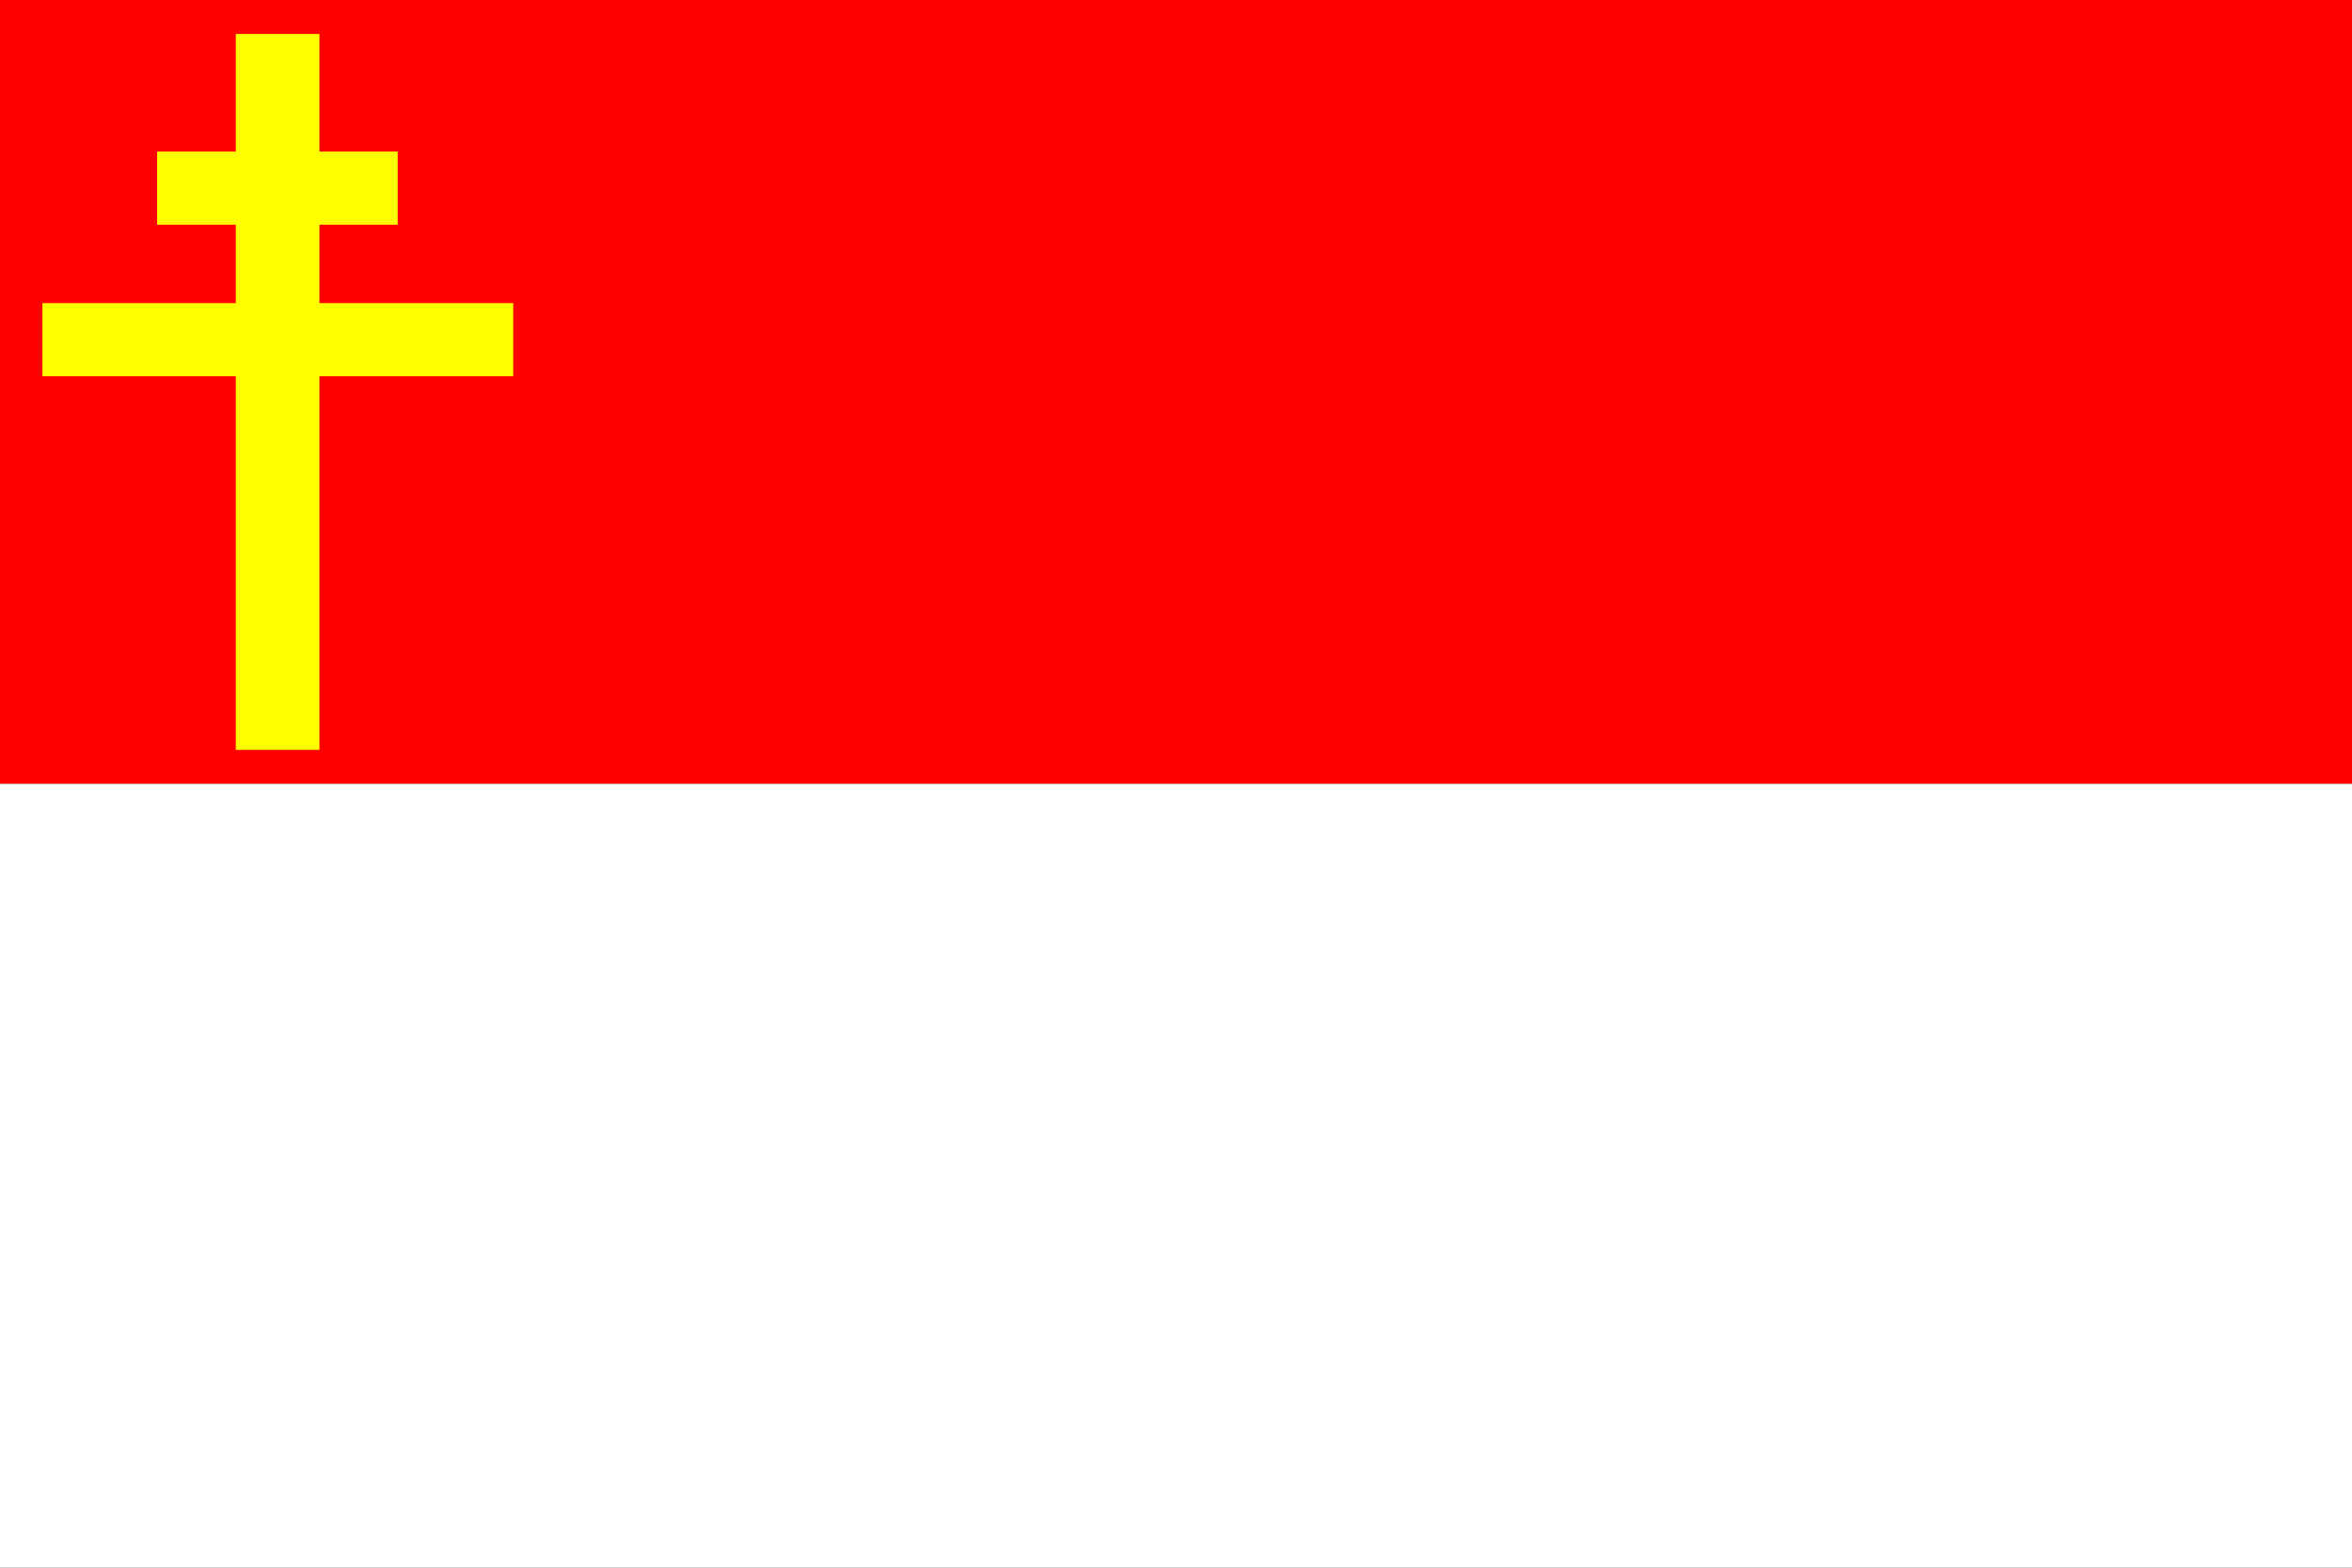 <?xml version="1.0" encoding="UTF-8" standalone="no"?>
<!-- Created with Inkscape (http://www.inkscape.org/) -->
<svg
   xmlns:dc="http://purl.org/dc/elements/1.1/"
   xmlns:cc="http://web.resource.org/cc/"
   xmlns:rdf="http://www.w3.org/1999/02/22-rdf-syntax-ns#"
   xmlns:svg="http://www.w3.org/2000/svg"
   xmlns="http://www.w3.org/2000/svg"
   xmlns:xlink="http://www.w3.org/1999/xlink"
   xmlns:sodipodi="http://sodipodi.sourceforge.net/DTD/sodipodi-0.dtd"
   xmlns:inkscape="http://www.inkscape.org/namespaces/inkscape"
   version="1.0"
   width="450"
   height="300"
   id="svg2"
   sodipodi:version="0.32"
   inkscape:version="0.44"
   sodipodi:docname="Flag of the Republic of Alsace-Lorraine.svg"
   sodipodi:docbase="C:\flags">
  <rect width="100%" height="100%" fill="#333333" stroke="none"/>
  <sodipodi:namedview
     inkscape:window-height="579"
     inkscape:window-width="847"
     inkscape:pageshadow="2"
     inkscape:pageopacity="0.0"
     guidetolerance="10.0"
     gridtolerance="10.0"
     objecttolerance="10.0"
     borderopacity="1.0"
     bordercolor="#666666"
     pagecolor="#ffffff"
     id="base"
     inkscape:zoom="1.2566667"
     inkscape:cx="225"
     inkscape:cy="153.05125"
     inkscape:window-x="279"
     inkscape:window-y="164"
     inkscape:current-layer="svg2" />
  <defs
     id="defs4" />
  <rect
     width="450"
     height="150"
     x="0"
     y="0"
     style="fill:red;fill-opacity:1;fill-rule:evenodd;stroke-opacity:1"
     id="rect1932" />
  <rect
     width="450"
     height="150"
     x="0"
     y="150"
     style="fill:white;fill-opacity:1;fill-rule:evenodd;stroke-opacity:1"
     id="rect2182" />
  <g
     id="g1934"
     style="fill:yellow"
     transform="translate(-171.883,-75)">
    <rect
       width="16"
       height="137"
       x="217"
       y="81.5"
       style="fill:yellow;fill-opacity:1;fill-rule:evenodd;stroke-opacity:1"
       id="use3932" />
    <use
       xlink:href="#use3932"
       height="300"
       width="450"
       y="0"
       x="0"
       id="use3934"
       transform="matrix(0,0.875,-0.336,0,275.365,-85.874)"
       style="fill:yellow" />
    <use
       xlink:href="#use3934"
       height="300"
       width="450"
       y="0"
       x="0"
       id="use3936"
       transform="matrix(1.957,0,0,1,-215.218,29)"
       style="fill:yellow" />
  </g>
</svg>
